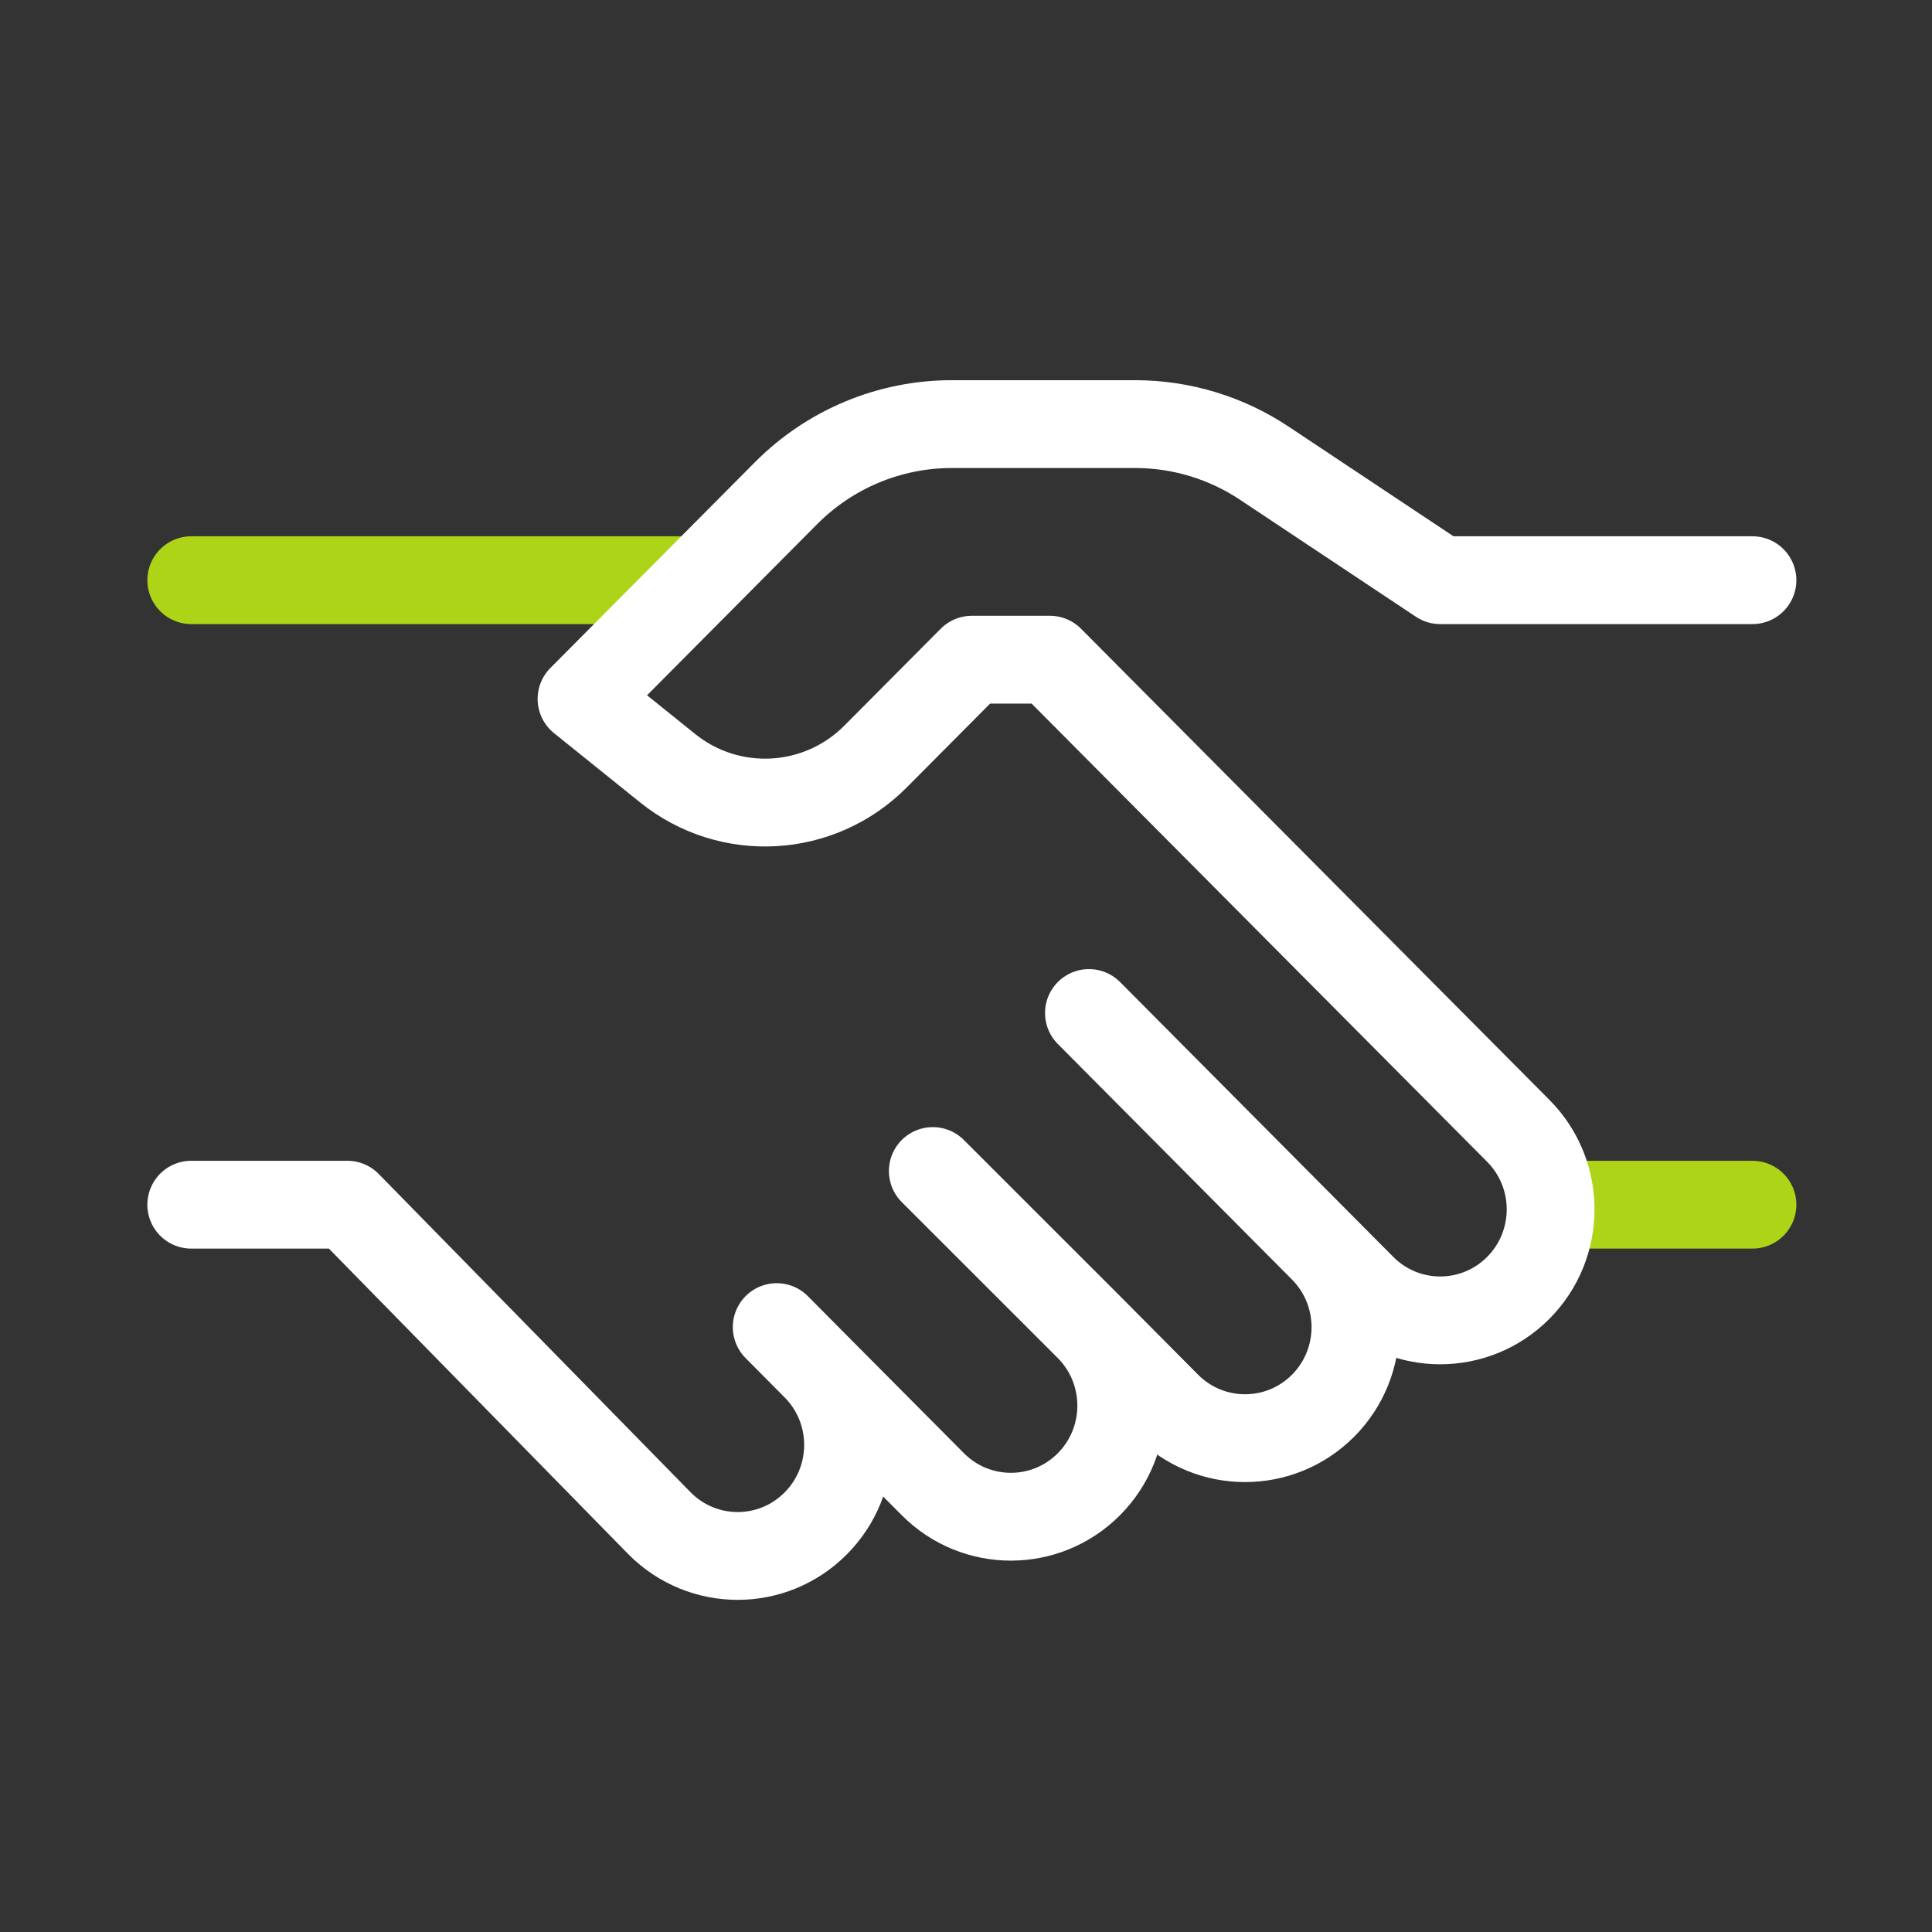 <svg width="33" height="33" viewBox="0 0 33 33" fill="none" xmlns="http://www.w3.org/2000/svg">
<rect x="0" y="0" width="33" height="33" fill="#333333" stroke="none"/>
<path d="M29.933 20.577H26.6" stroke="#ADD416" stroke-width="1.5" stroke-linecap="round"/>
<path d="M11.933 9.91H3.267" stroke="#ADD416" stroke-width="1.5" stroke-linecap="round"/>
<path d="M29.933 9.91H24.6L21.608 7.92C20.951 7.479 20.178 7.244 19.389 7.244H16.257C15.196 7.244 14.178 7.668 13.428 8.422L9.933 11.938L11.403 13.121C12.464 13.975 13.993 13.889 14.954 12.923L16.6 11.268H17.933L25.933 19.315C26.67 20.056 26.67 21.257 25.933 21.998C25.197 22.738 24.003 22.738 23.267 21.998L22.6 21.327M22.6 21.327L18.6 17.303M22.6 21.327C23.336 22.068 23.336 23.269 22.6 24.01C21.863 24.75 20.67 24.75 19.933 24.01L18.6 22.668M18.6 22.668C19.336 23.409 19.336 24.61 18.6 25.351C17.863 26.092 16.67 26.092 15.933 25.351L13.933 23.339M18.6 22.668L15.933 20.002M13.933 23.339L13.267 22.668M13.933 23.339C14.67 24.08 14.67 25.281 13.933 26.021C13.197 26.762 12.003 26.762 11.267 26.021L5.933 20.577H3.267" stroke="white" stroke-width="1.5" stroke-linecap="round" stroke-linejoin="round"/>
</svg>
